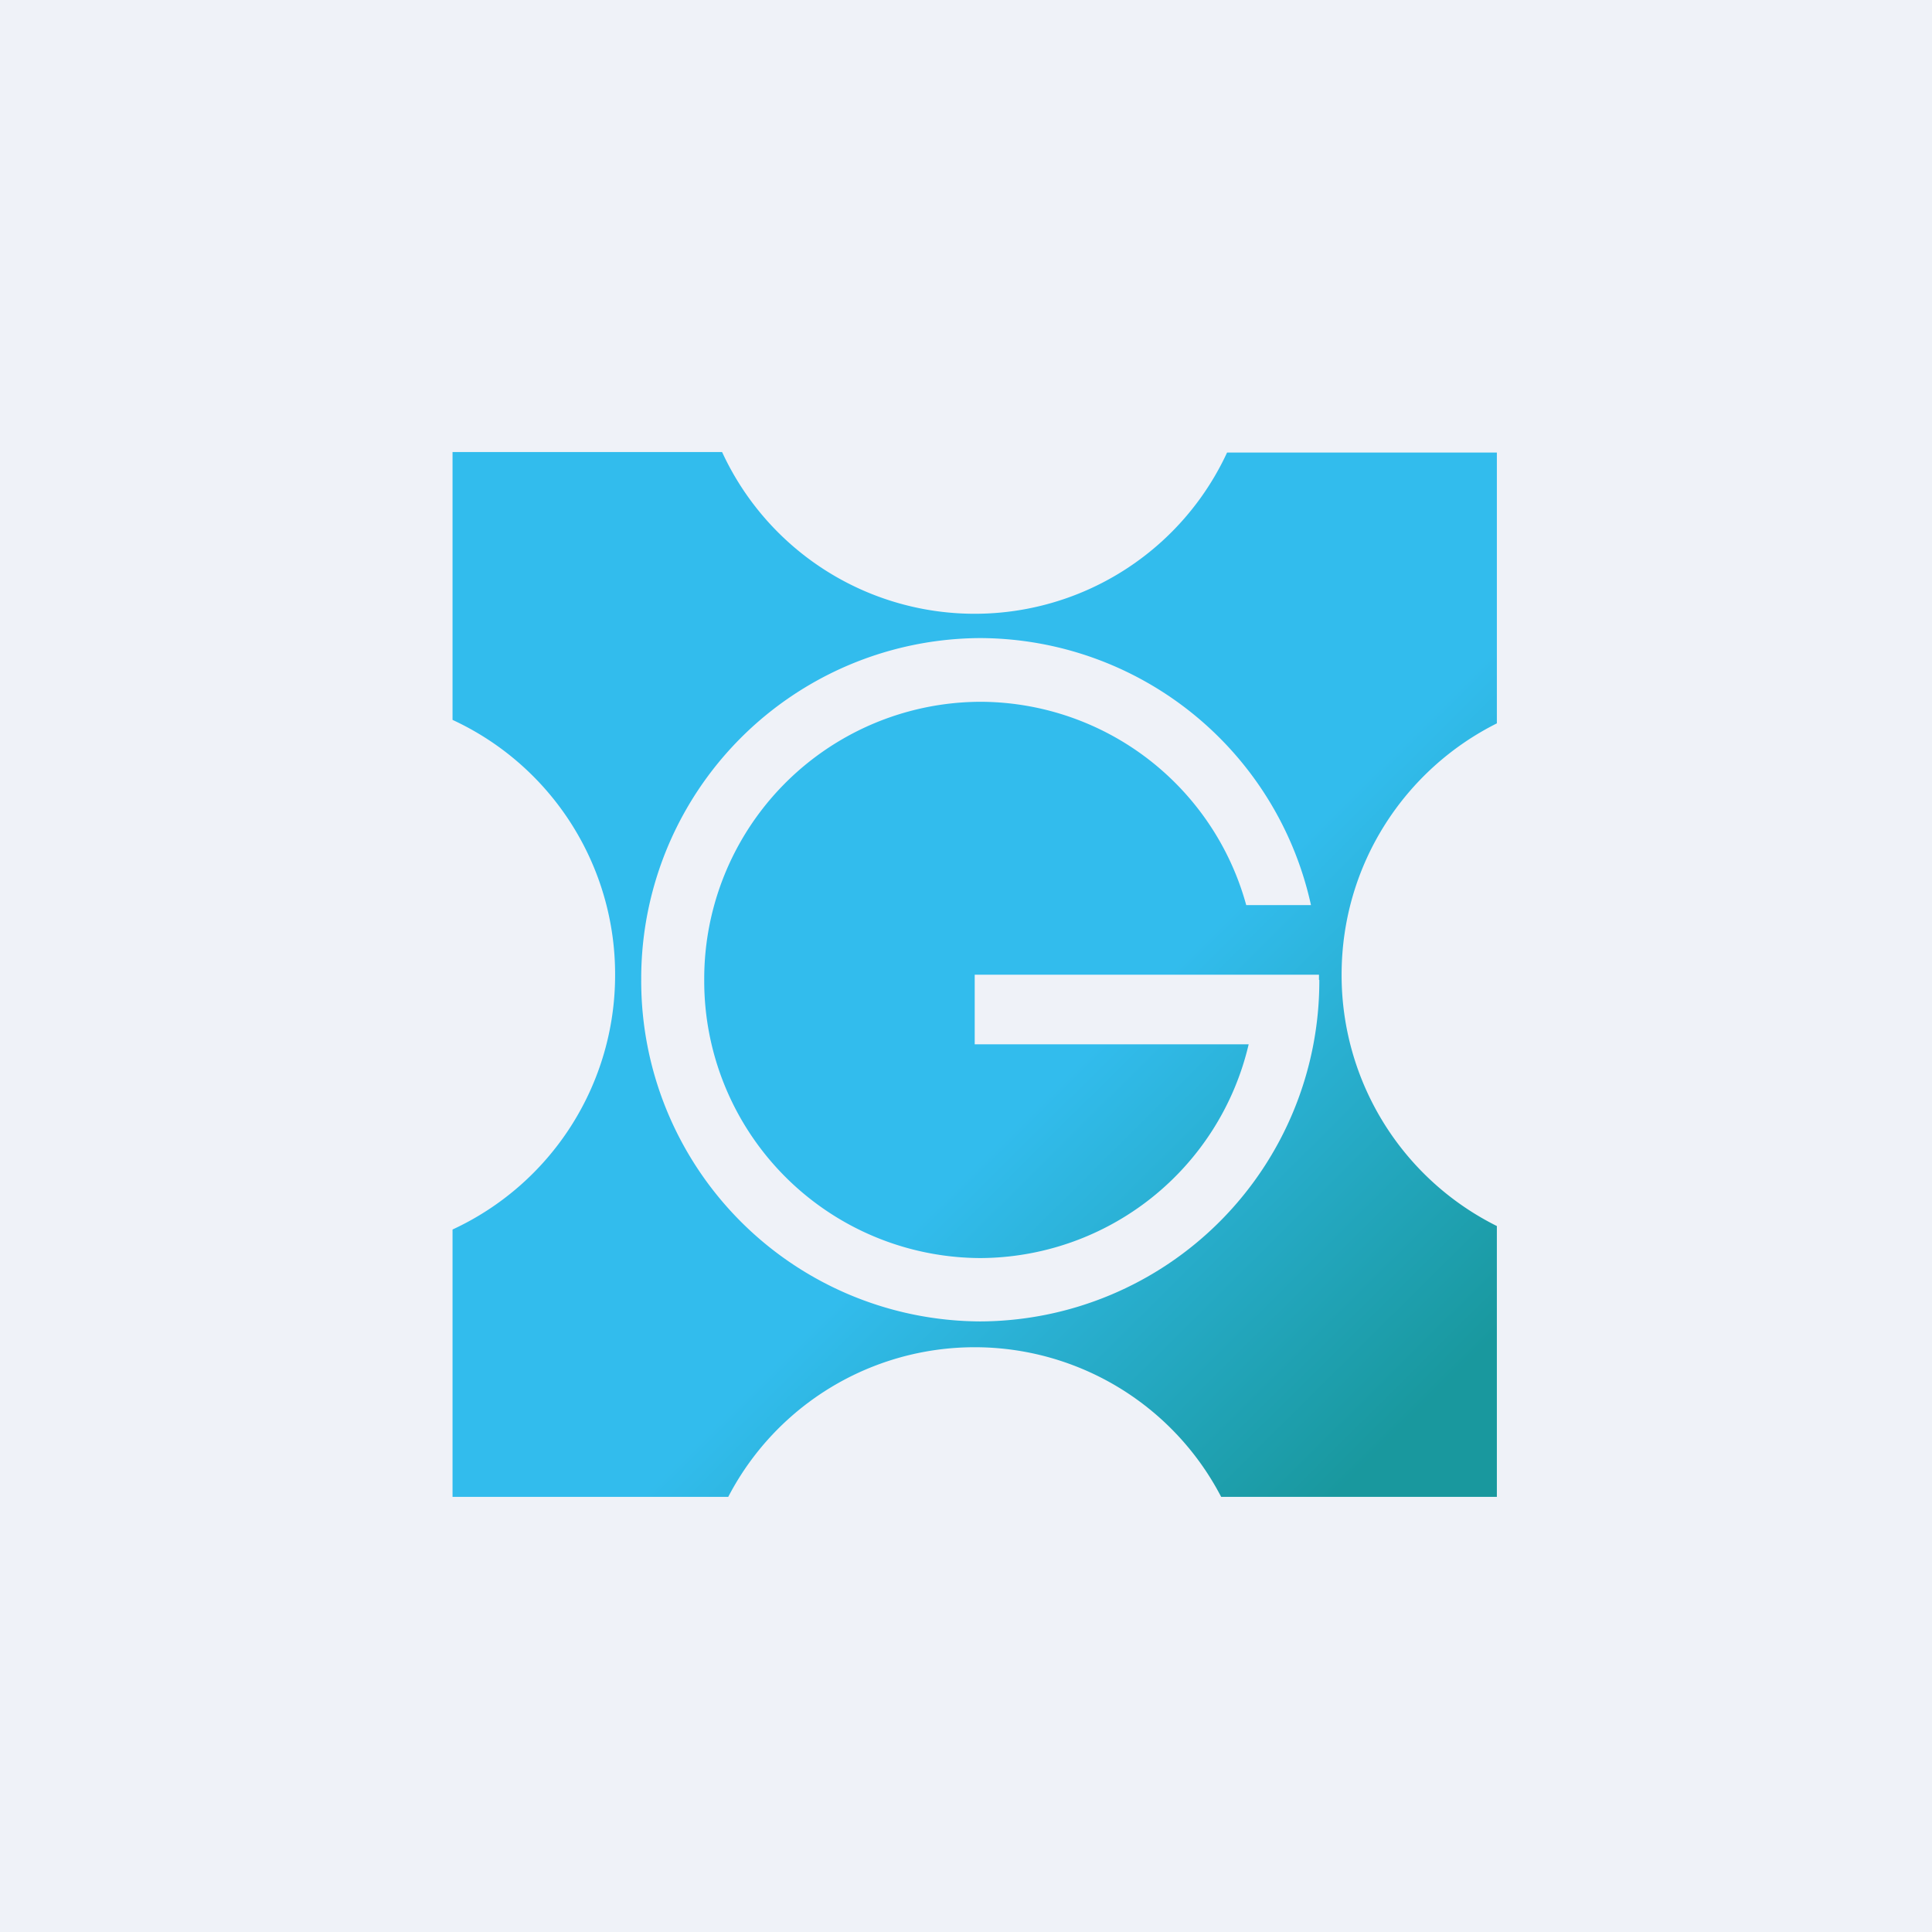 <?xml version="1.0" encoding="UTF-8"?>
<!-- generated by Finnhub -->
<svg viewBox="0 0 55.5 55.5" xmlns="http://www.w3.org/2000/svg">
<path d="M 0,0 H 55.5 V 55.5 H 0 Z" fill="rgb(239, 242, 248)"/>
<path d="M 20.74,12.985 H 13 V 20.68 A 8.05,8.05 0 0,1 17.67,28 A 8.05,8.05 0 0,1 13,35.32 V 43 H 20.92 A 7.98,7.98 0 0,1 35.08,43 H 43 V 35.22 A 8.05,8.05 0 0,1 38.54,28 C 38.54,24.83 40.36,22.1 43,20.78 V 13 H 35.25 A 7.99,7.99 0 0,1 20.75,13 Z M 37.9,28.15 A 9.78,9.78 0 0,1 28.16,37.96 A 9.78,9.78 0 0,1 18.42,28.15 A 9.78,9.78 0 0,1 28.16,18.33 A 9.76,9.76 0 0,1 37.66,26 H 35.8 A 7.94,7.94 0 0,0 28.16,20.16 A 7.96,7.96 0 0,0 20.23,28.15 A 7.96,7.96 0 0,0 28.16,36.14 A 7.95,7.95 0 0,0 35.87,30 H 28 V 28 H 37.89 V 28.15 Z" fill="url(#a)"/>
<defs>
<linearGradient id="a" x1="30.07" x2="39.99" y1="31.37" y2="41.36" gradientUnits="userSpaceOnUse">
<stop stop-color="rgb(50, 188, 237)" offset="0"/>
<stop stop-color="rgb(25, 152, 158)" offset="1"/>
</linearGradient>
</defs>
</svg>
